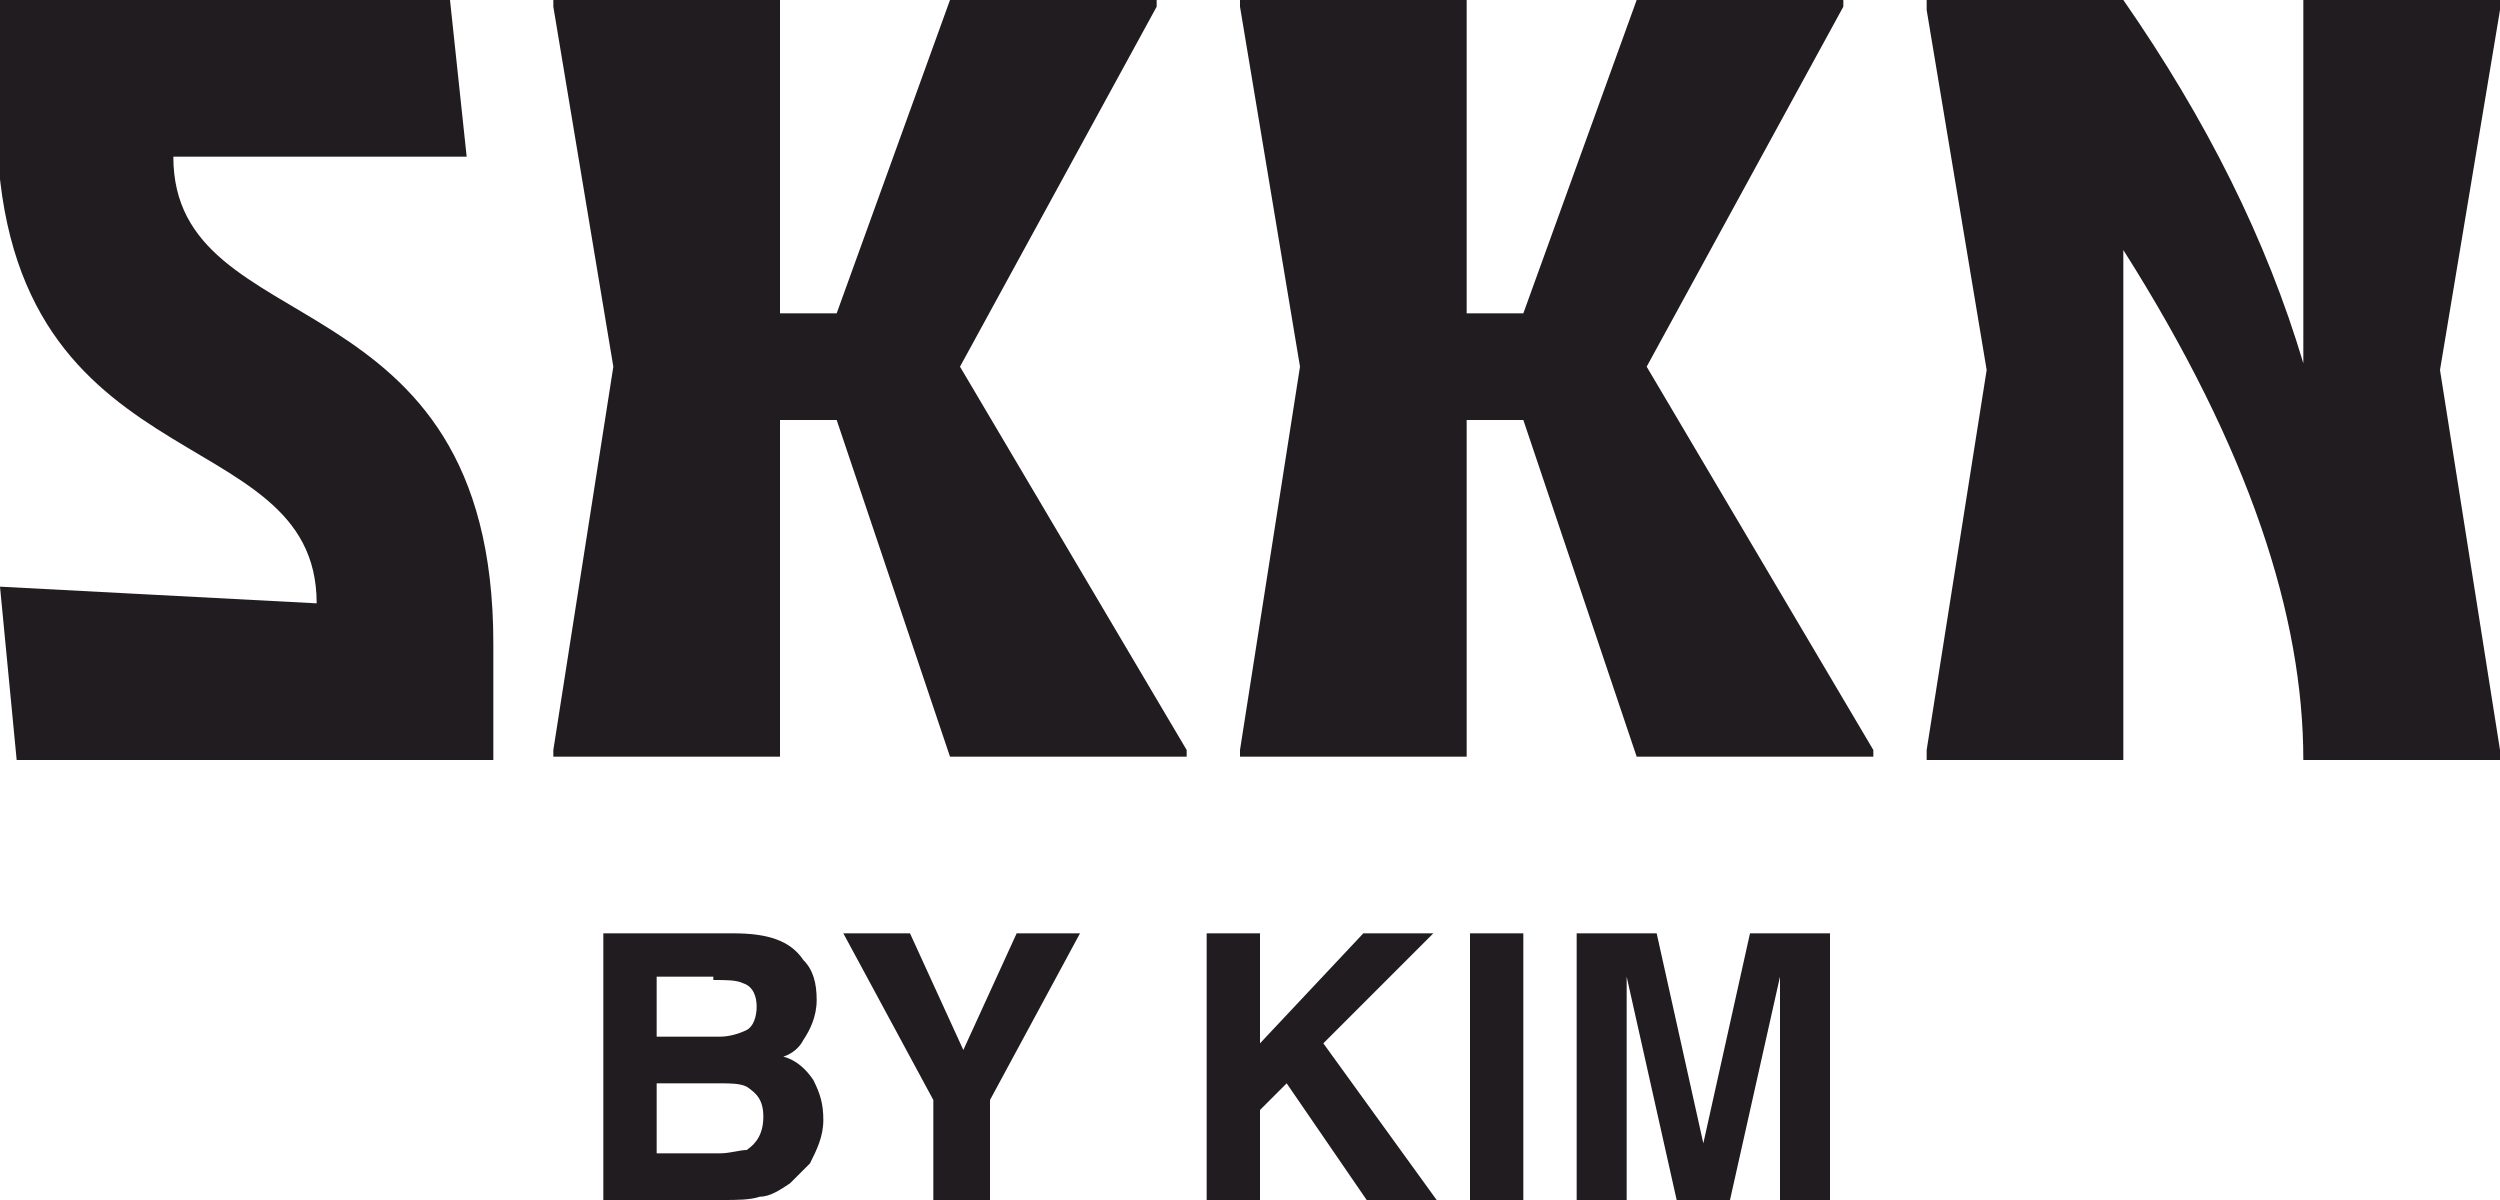 <?xml version="1.0" encoding="UTF-8"?>
<svg id="Layer_1" xmlns="http://www.w3.org/2000/svg" version="1.1" viewBox="0 0 75 36">
  <!-- Generator: Adobe Illustrator 29.2.1, SVG Export Plug-In . SVG Version: 2.1.0 Build 116)  -->
  <defs>
    <style>
      .st0 {
        fill: #211c1f;
      }
    </style>
  </defs>
  <path class="st0" d="M51.1,34.3l-1.4-6.3h-2.4v8h1.5v-5.4c0-.2,0-.4,0-.7,0-.3,0-.5,0-.6l1.5,6.7h1.6l1.5-6.7c0,.2,0,.4,0,.6,0,.3,0,.5,0,.7v5.4h1.5v-8h-2.4l-1.4,6.3ZM45.7,28h-1.6v8h1.6v-8ZM36.2,36h1.6v-2.7l.8-.8,2.4,3.5h2.1l-3.4-4.7,3.3-3.3h-2.1l-3.1,3.3v-3.3h-1.6v8ZM28.9,31.5l-1.6-3.5h-2l2.7,5v3h1.7v-3l2.7-5h-1.9l-1.6,3.5ZM21.9,28h-3.8v8h3.6c.4,0,.8,0,1.1-.1.3,0,.6-.2.9-.4.2-.2.4-.4.6-.6.2-.4.4-.8.4-1.3s-.1-.8-.3-1.2c-.2-.3-.5-.6-.9-.7.3-.1.5-.3.6-.5.2-.3.4-.7.4-1.2s-.1-.9-.4-1.2c-.4-.6-1.1-.8-2.1-.8ZM21.6,32.5c.3,0,.6,0,.8.1.3.2.5.4.5.9s-.2.8-.5,1c-.2,0-.5.1-.8.1h-1.9v-2.1h1.9ZM21.4,29.4c.4,0,.7,0,.9.1.3.1.4.4.4.7s-.1.6-.3.7c-.2.1-.5.2-.8.2h-1.9v-1.8h1.7Z"/>
  <path class="st0" d="M14.7,22.8H.5l-.5-5.2,9.5.5c0-5.7-9.6-3.4-9.6-14.6V0h13.6l.5,4.7H5.2c0,5.7,9.6,3.4,9.6,14.6v3.5Z"/>
  <path class="st0" d="M28.5,0l-3.4,9.4h-1.7V0h-6.8v.2l1.8,10.8-1.8,11.5v.2h6.8v-10.1h1.7l3.4,10.1h7.1v-.2l-6.8-11.5L34.7.2v-.2h-6.2Z"/>
  <path class="st0" d="M49.1,0l-3.4,9.4h-1.7V0h-6.8v.2l1.8,10.8-1.8,11.5v.2h6.8v-10.1h1.7l3.4,10.1h7.1v-.2l-6.8-11.5L55.3.2v-.2h-6.2Z"/>
  <path class="st0" d="M57.8.3v-.3h5.9c2.5,3.6,4.3,7.2,5.4,10.9V0h5.9v.3l-1.8,10.8,1.8,11.4v.3h-5.9c0-4.3-1.6-9.3-5.4-15.3v15.3h-5.9v-.3l1.8-11.4-1.8-10.8Z"/>
</svg>